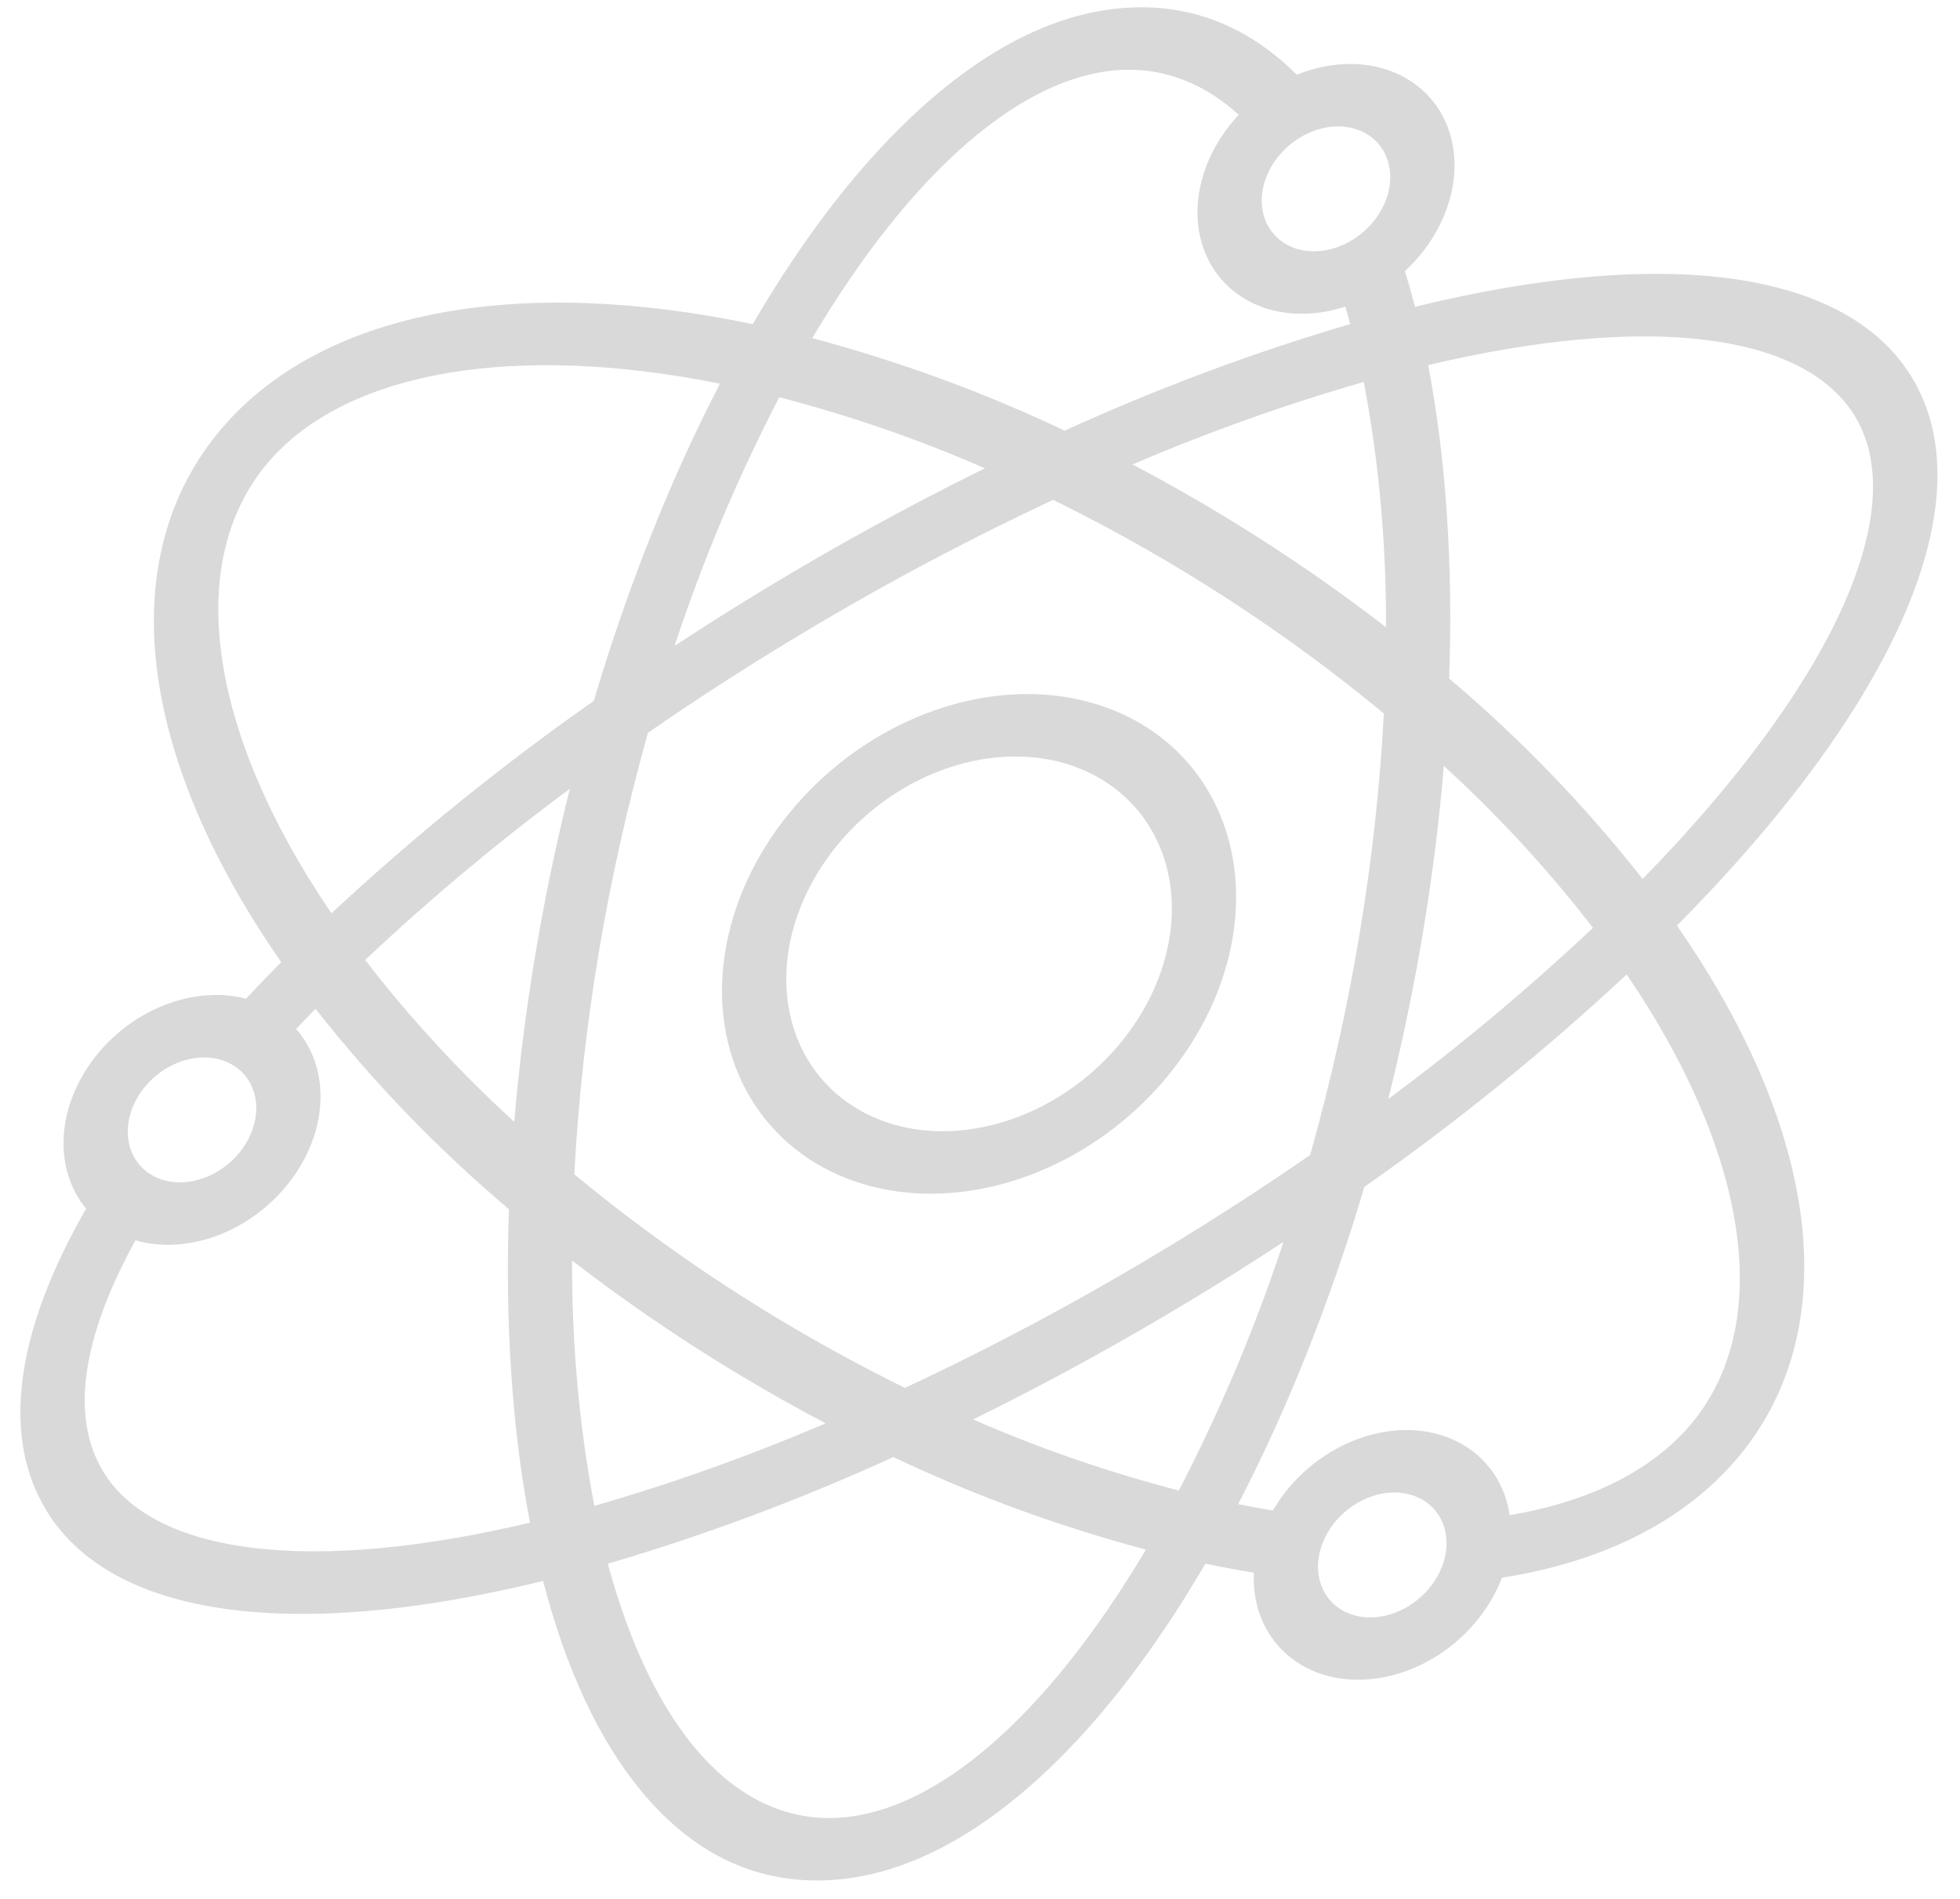 <svg width="64" height="62" viewBox="0 0 64 62" fill="none" xmlns="http://www.w3.org/2000/svg">
<path d="M62.428 12.321C60.31 8.834 54.423 8.008 46.205 10.017C46.102 9.621 45.992 9.232 45.875 8.853C46.63 8.155 47.161 7.267 47.382 6.339C47.602 5.41 47.497 4.496 47.085 3.747C46.673 2.999 45.978 2.461 45.116 2.224C44.254 1.986 43.276 2.062 42.344 2.441C40.828 0.93 39.058 0.189 37.07 0.241C34.787 0.3 32.447 1.394 30.114 3.491C28.16 5.247 26.302 7.631 24.579 10.583C16.962 8.99 10.746 10.132 7.441 13.761C3.682 17.889 4.344 24.45 9.183 31.415C8.789 31.812 8.406 32.21 8.033 32.608C7.199 32.391 6.261 32.465 5.363 32.819C4.465 33.172 3.657 33.786 3.064 34.565C2.47 35.344 2.124 36.245 2.079 37.13C2.033 38.015 2.291 38.834 2.812 39.462C0.494 43.499 0.042 46.895 1.511 49.314C2.935 51.66 6.065 52.802 10.463 52.687C12.603 52.631 15.044 52.276 17.734 51.619C18.482 54.506 19.559 56.813 20.941 58.482C22.592 60.476 24.586 61.456 26.869 61.396C29.152 61.336 31.492 60.242 33.825 58.146C35.778 56.39 37.637 54.006 39.359 51.054C39.892 51.166 40.42 51.264 40.944 51.349C40.898 52.306 41.207 53.182 41.814 53.822C42.422 54.462 43.29 54.825 44.263 54.844C45.236 54.864 46.25 54.54 47.126 53.93C48.002 53.32 48.681 52.463 49.044 51.513C52.207 51.019 54.773 49.771 56.498 47.875C60.257 43.748 59.595 37.187 54.757 30.221C61.971 22.941 64.837 16.287 62.428 12.321ZM60.568 13.588C62.442 16.673 59.79 22.404 53.636 28.699C51.761 26.311 49.648 24.122 47.319 22.155C47.452 18.458 47.216 14.954 46.633 11.921C53.731 10.238 58.899 10.84 60.568 13.588ZM38.493 48.667C36.169 48.062 33.925 47.286 31.778 46.346C34.207 45.149 36.594 43.841 38.93 42.427C39.937 41.818 40.93 41.192 41.909 40.549C41.005 43.304 39.862 46.02 38.493 48.667L38.493 48.667ZM19.407 49.167C18.913 46.569 18.67 43.889 18.681 41.157C19.452 41.752 20.244 42.332 21.057 42.895C22.94 44.199 24.91 45.393 26.959 46.472C24.478 47.534 21.954 48.434 19.407 49.167L19.407 49.167ZM25.445 12.969C27.768 13.574 30.013 14.35 32.16 15.29C29.731 16.487 27.343 17.795 25.008 19.209C24.001 19.818 23.008 20.444 22.029 21.087C22.933 18.332 24.076 15.616 25.445 12.969L25.445 12.969ZM22.475 41.159C21.179 40.263 19.929 39.316 18.753 38.341C19.004 33.565 19.811 28.729 21.158 23.925C22.671 22.879 24.249 21.858 25.857 20.885C28.631 19.205 31.48 17.681 34.388 16.321C36.865 17.54 39.229 18.928 41.464 20.477C42.759 21.373 44.009 22.32 45.186 23.296C45.061 25.681 44.797 28.084 44.394 30.493C43.994 32.901 43.455 35.311 42.781 37.712C41.267 38.757 39.689 39.779 38.082 40.751C35.308 42.431 32.459 43.956 29.551 45.315C27.074 44.097 24.71 42.709 22.475 41.16L22.475 41.159ZM16.792 36.629C15.017 35.008 13.389 33.242 11.923 31.343C14.039 29.351 16.273 27.483 18.607 25.754C18.159 27.547 17.779 29.369 17.474 31.198C17.169 33.026 16.942 34.844 16.793 36.629L16.792 36.629ZM44.532 12.47C45.025 15.067 45.268 17.748 45.257 20.479C44.486 19.884 43.694 19.305 42.881 18.741C40.999 17.438 39.029 16.244 36.979 15.164C39.461 14.103 41.985 13.202 44.532 12.47ZM47.146 25.008C48.922 26.628 50.549 28.395 52.016 30.293C49.9 32.286 47.666 34.154 45.332 35.882C45.78 34.089 46.16 32.267 46.465 30.439C46.77 28.61 46.997 26.793 47.146 25.008ZM45.368 6.112C45.301 6.515 45.114 6.913 44.831 7.254C44.547 7.595 44.18 7.865 43.776 8.029C43.372 8.193 42.949 8.244 42.56 8.176C42.172 8.108 41.835 7.924 41.593 7.646C41.351 7.369 41.214 7.011 41.2 6.617C41.186 6.224 41.296 5.813 41.515 5.436C41.733 5.06 42.052 4.735 42.43 4.502C42.808 4.269 43.228 4.139 43.638 4.128C44.187 4.114 44.677 4.315 45.002 4.687C45.326 5.059 45.458 5.572 45.368 6.112ZM36.73 2.279C38.085 2.244 39.332 2.739 40.45 3.748C39.79 4.45 39.343 5.3 39.175 6.173C39.007 7.045 39.126 7.895 39.516 8.596C39.905 9.297 40.544 9.813 41.338 10.068C42.132 10.322 43.04 10.302 43.928 10.011C43.983 10.199 44.038 10.389 44.09 10.581C40.936 11.506 37.817 12.671 34.764 14.062C32.151 12.819 29.394 11.808 26.522 11.04C29.79 5.54 33.473 2.365 36.73 2.279ZM8.894 14.941C11.497 12.082 16.913 11.202 23.51 12.527C21.905 15.616 20.493 19.163 19.388 22.885C16.381 24.992 13.515 27.312 10.823 29.82C6.724 23.794 5.969 18.152 8.894 14.941ZM6.61 34.527C7.019 34.516 7.4 34.625 7.703 34.84C8.006 35.055 8.219 35.367 8.313 35.735C8.408 36.103 8.38 36.512 8.235 36.91C8.089 37.307 7.831 37.676 7.494 37.968C7.157 38.261 6.755 38.465 6.34 38.554C5.926 38.643 5.516 38.614 5.163 38.469C4.811 38.325 4.531 38.072 4.359 37.743C4.188 37.414 4.132 37.023 4.199 36.619C4.29 36.079 4.595 35.555 5.047 35.163C5.499 34.77 6.061 34.542 6.61 34.527ZM3.371 48.049C2.062 45.891 3.095 42.906 4.422 40.499C5.263 40.739 6.217 40.679 7.134 40.328C8.05 39.976 8.876 39.354 9.479 38.56C10.083 37.766 10.429 36.846 10.463 35.947C10.498 35.047 10.218 34.22 9.668 33.597C9.876 33.377 10.087 33.157 10.303 32.937C12.178 35.326 14.291 37.515 16.619 39.482C16.487 43.179 16.723 46.683 17.306 49.716C10.208 51.398 5.04 50.796 3.371 48.049ZM27.209 59.357C23.952 59.443 21.301 56.433 19.847 51.056C23.002 50.131 26.121 48.966 29.174 47.574C31.788 48.818 34.545 49.828 37.417 50.596C34.149 56.096 30.466 59.272 27.209 59.357ZM44.795 52.808C44.386 52.819 44.005 52.71 43.702 52.495C43.399 52.279 43.187 51.968 43.092 51.6C42.998 51.231 43.025 50.822 43.171 50.425C43.317 50.027 43.575 49.659 43.912 49.366C44.249 49.074 44.65 48.87 45.065 48.781C45.48 48.691 45.889 48.721 46.242 48.865C46.595 49.01 46.875 49.263 47.046 49.592C47.218 49.921 47.274 50.312 47.206 50.715C47.116 51.256 46.811 51.779 46.359 52.172C45.907 52.564 45.345 52.793 44.795 52.808ZM55.045 46.696C53.767 48.101 51.791 49.05 49.295 49.471C49.178 48.674 48.8 47.98 48.211 47.482C47.623 46.985 46.853 46.709 46.007 46.693C45.161 46.676 44.28 46.92 43.485 47.39C42.69 47.86 42.019 48.534 41.565 49.319C41.19 49.257 40.811 49.187 40.43 49.11C42.034 46.02 43.446 42.474 44.551 38.752C47.559 36.645 50.424 34.325 53.116 31.817C57.215 37.843 57.969 43.485 55.045 46.696Z" fill="#D9D9D9"/>
<path d="M33.33 22.664C31.691 22.707 30.01 23.227 28.498 24.159C26.987 25.091 25.713 26.392 24.837 27.898C23.962 29.405 23.524 31.048 23.58 32.622C23.636 34.195 24.182 35.627 25.151 36.737C26.119 37.847 27.465 38.585 29.02 38.858C30.574 39.13 32.266 38.925 33.883 38.269C35.499 37.612 36.967 36.533 38.101 35.168C39.235 33.803 39.984 32.214 40.253 30.601C40.611 28.44 40.083 26.39 38.785 24.902C37.487 23.414 35.525 22.609 33.33 22.664ZM30.949 36.934C29.721 36.966 28.579 36.639 27.67 35.993C26.76 35.348 26.123 34.414 25.84 33.309C25.556 32.204 25.638 30.977 26.076 29.785C26.513 28.592 27.287 27.487 28.298 26.609C29.309 25.731 30.514 25.119 31.758 24.852C33.002 24.584 34.231 24.673 35.289 25.106C36.347 25.539 37.187 26.298 37.702 27.285C38.217 28.273 38.384 29.446 38.182 30.656C37.91 32.277 36.995 33.849 35.639 35.026C34.283 36.203 32.597 36.889 30.949 36.934Z" fill="#D9D9D9"/>
</svg>
